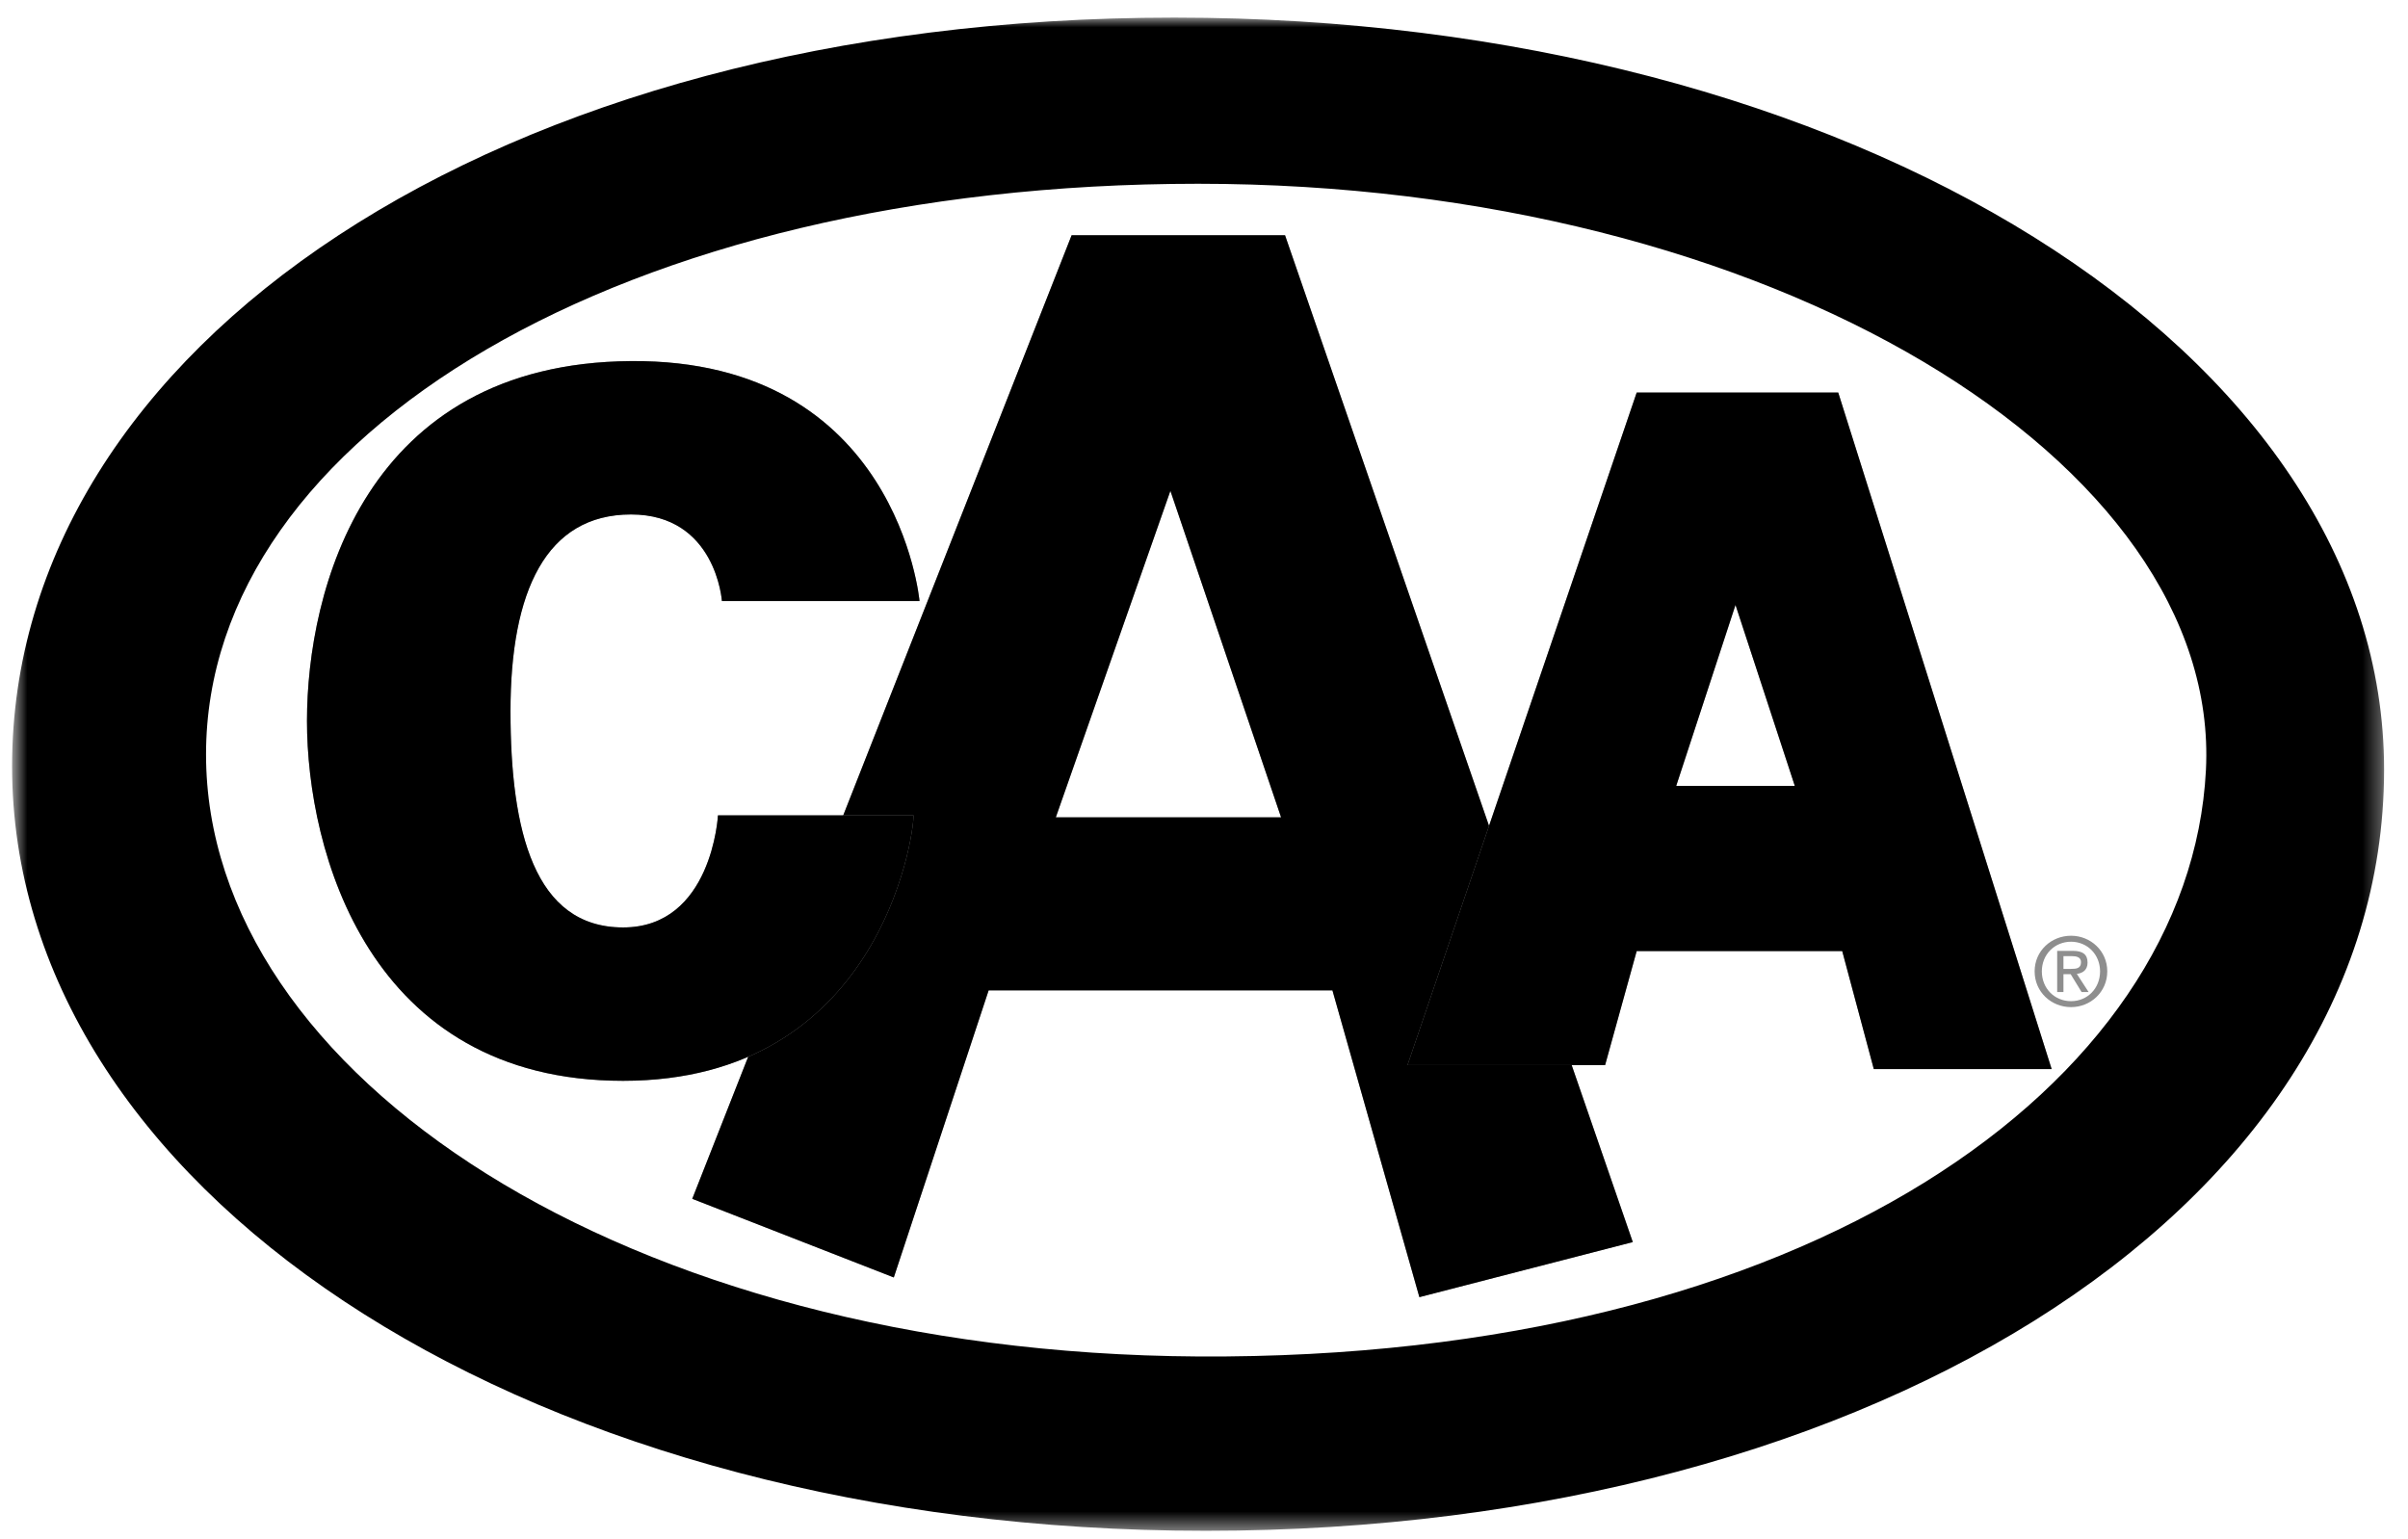 <svg width="133" height="85" viewBox="0 0 133 85" fill="none" xmlns="http://www.w3.org/2000/svg">
<g id="CAA (grey) Copy 2 1" clip-path="url(#clip0_6448_5401)">
<g id="WHY-PAYSTONE-PAGE">
<g id="XL---Home-Copy">
<g id="CAA-(grey)-Copy-2">
<g id="caa_logo">
<g id="Group-4">
<g id="Mask group">
<mask id="mask0_6448_5401" style="mask-type:luminance" maskUnits="userSpaceOnUse" x="0" y="0" width="132" height="85">
<g id="Group">
<path id="Vector" d="M0.682 0.972H131.68V84.545H0.682V0.972Z" fill="white"/>
</g>
</mask>
<g mask="url(#mask0_6448_5401)">
<path id="Fill-3" fill-rule="evenodd" clip-rule="evenodd" d="M66.173 74.931C99.785 75.131 120.957 59.923 121.839 42.542C122.703 25.549 97.88 10.151 66.173 10.151C34.466 10.151 11.38 24.024 11.38 41.672C11.38 59.321 34.466 74.741 66.173 74.931ZM0.667 42.325C0.667 19.247 27.36 0.972 64.863 0.972C102.366 0.972 131.705 19.463 131.68 42.542C131.651 67.094 102.405 85.125 64.863 84.547C28.156 83.98 0.667 65.401 0.667 42.325Z" fill="black"/>
</g>
</g>
</g>
<path id="Fill-5" fill-rule="evenodd" clip-rule="evenodd" d="M58.316 45.148H70.757L64.644 27.114L58.316 45.148ZM70.975 12.994L90.183 68.612L78.396 71.654L73.594 54.709H54.605L49.367 70.566L38.235 66.222L59.189 12.994H70.975Z" fill="#8E8E8E"/>
<path id="Stroke-6" fill-rule="evenodd" clip-rule="evenodd" d="M58.316 45.148H70.757L64.644 27.114L58.316 45.148ZM70.975 12.994L90.183 68.612L78.396 71.654L73.594 54.709H54.605L49.367 70.566L38.235 66.222L59.189 12.994H70.975Z" fill="black"/>
<path id="Fill-7" fill-rule="evenodd" clip-rule="evenodd" d="M39.873 33.199H50.787C50.787 33.199 49.586 19.837 34.854 19.946C20.119 20.054 16.955 32.656 16.955 39.826C16.955 46.994 20.339 59.704 34.415 59.704C48.494 59.704 50.458 46.344 50.458 45.039H39.655C39.655 45.039 39.328 51.231 34.415 51.231C29.506 51.231 28.196 45.909 28.196 39.282C28.196 32.656 30.159 28.419 34.854 28.419C39.546 28.419 39.873 33.199 39.873 33.199Z" fill="#8E8E8E"/>
<path id="Stroke-8" fill-rule="evenodd" clip-rule="evenodd" d="M39.873 33.199H50.787C50.787 33.199 49.586 19.837 34.854 19.946C20.119 20.054 16.955 32.656 16.955 39.826C16.955 46.994 20.339 59.704 34.415 59.704C48.494 59.704 50.458 46.344 50.458 45.039H39.655C39.655 45.039 39.328 51.231 34.415 51.231C29.506 51.231 28.196 45.909 28.196 39.282C28.196 32.656 30.159 28.419 34.854 28.419C39.546 28.419 39.873 33.199 39.873 33.199Z" fill="black"/>
<path id="Fill-9" fill-rule="evenodd" clip-rule="evenodd" d="M95.856 33.416L92.582 43.41H99.131L95.856 33.416ZM101.53 21.684L113.317 59.054H103.495L101.75 52.535H90.399L88.654 58.837H77.74L90.399 21.684H101.53Z" fill="#8E8E8E"/>
<path id="Stroke-10" fill-rule="evenodd" clip-rule="evenodd" d="M95.856 33.416L92.582 43.41H99.131L95.856 33.416ZM101.53 21.684L113.317 59.054H103.495L101.75 52.535H90.399L88.654 58.837H77.74L90.399 21.684H101.53Z" fill="black"/>
<path id="Fill-11" fill-rule="evenodd" clip-rule="evenodd" d="M114.384 53.521C114.678 53.521 114.939 53.499 114.939 53.15C114.939 52.869 114.682 52.817 114.442 52.817H113.97V53.521H114.384ZM113.97 54.798H113.623V52.525H114.494C115.034 52.525 115.301 52.723 115.301 53.171C115.301 53.578 115.044 53.755 114.709 53.797L115.358 54.798H114.971L114.368 53.813H113.97V54.798ZM114.389 55.304C115.285 55.304 115.992 54.606 115.992 53.657C115.992 52.723 115.285 52.02 114.389 52.02C113.483 52.02 112.776 52.723 112.776 53.657C112.776 54.606 113.483 55.304 114.389 55.304ZM112.378 53.657C112.378 52.525 113.299 51.69 114.389 51.69C115.468 51.69 116.39 52.525 116.39 53.657C116.39 54.798 115.468 55.633 114.389 55.633C113.299 55.633 112.378 54.798 112.378 53.657Z" fill="#8E8E8E"/>
</g>
</g>
</g>
</g>
</g>
<defs>
<clipPath id="clip0_6448_5401">
<rect width="133" height="85" fill="white"/>
</clipPath>
</defs>
</svg>

